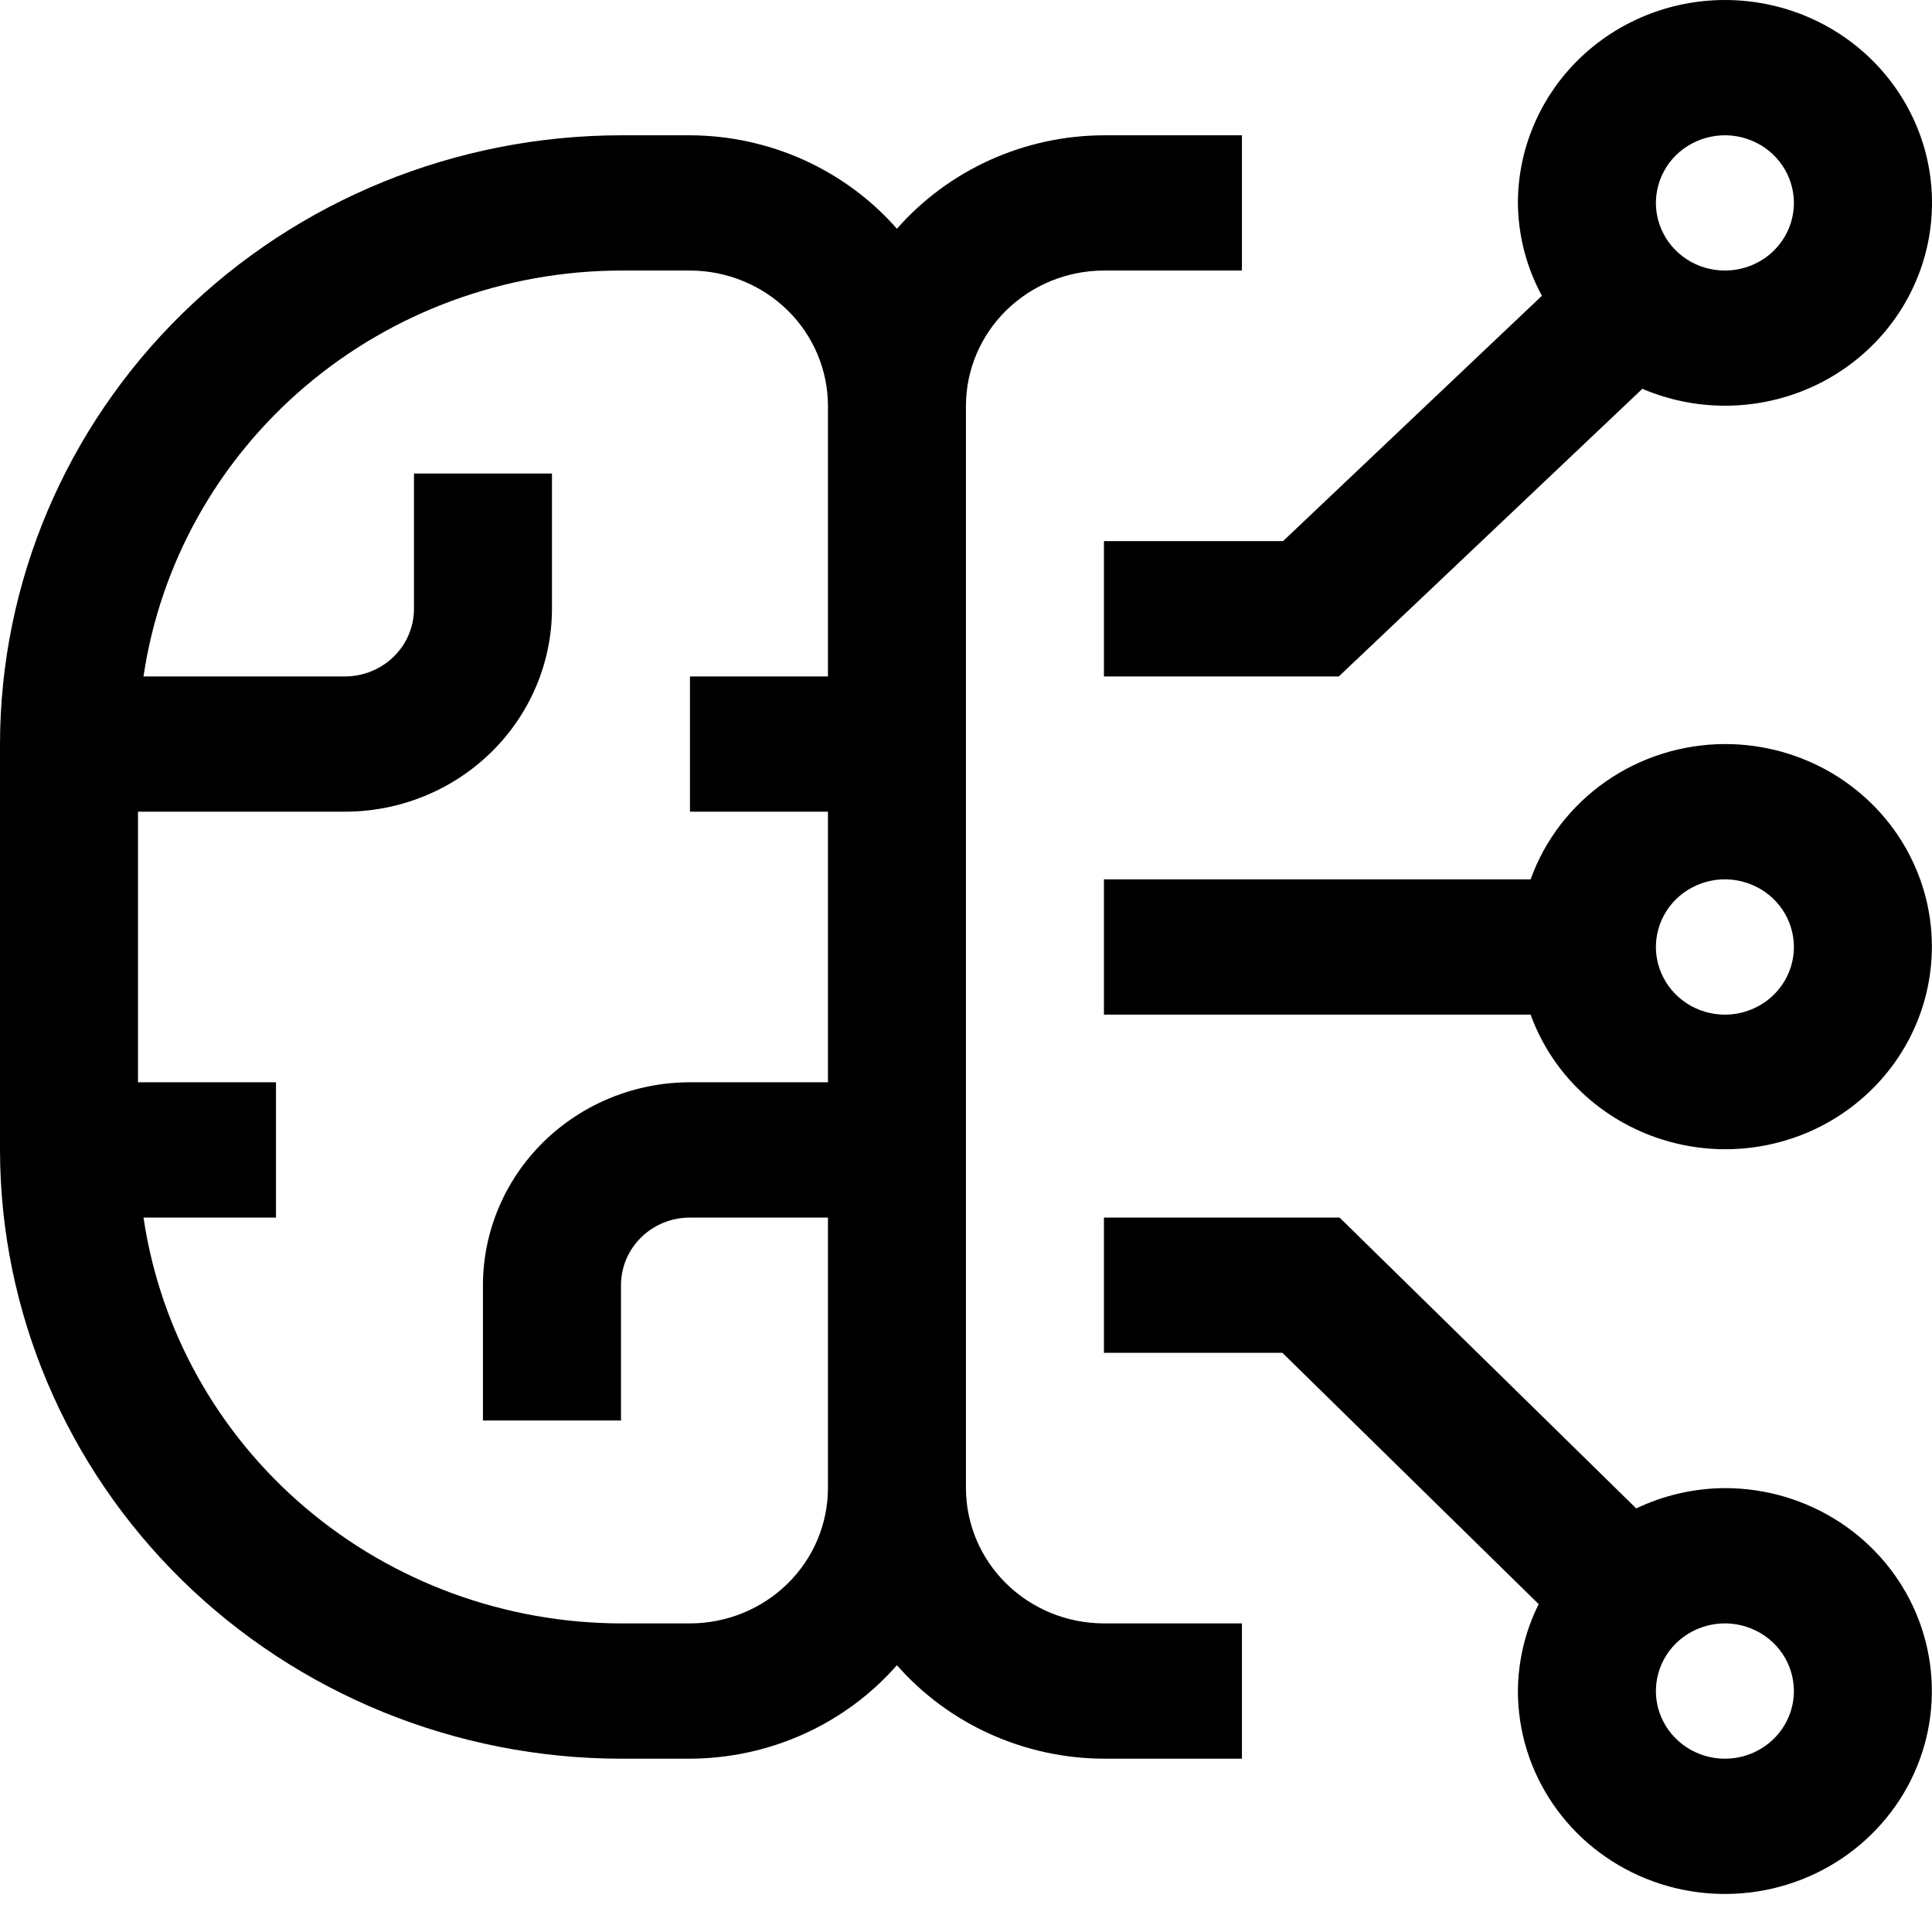 <svg width="33" height="33" viewBox="0 0 33 33" fill="none" xmlns="http://www.w3.org/2000/svg">
<path d="M29.462 25.418C28.938 25.421 28.42 25.539 27.948 25.765L22.881 20.797H18.856V23.107H21.904L26.282 27.4C26.051 27.862 25.93 28.369 25.927 28.884C25.927 29.57 26.134 30.24 26.523 30.81C26.911 31.38 27.463 31.824 28.11 32.087C28.756 32.349 29.466 32.417 30.152 32.284C30.838 32.15 31.468 31.82 31.962 31.335C32.457 30.85 32.794 30.233 32.93 29.561C33.066 28.888 32.996 28.191 32.729 27.558C32.461 26.924 32.008 26.383 31.427 26.002C30.845 25.621 30.162 25.418 29.462 25.418ZM29.462 30.04C29.229 30.04 29.002 29.972 28.808 29.845C28.614 29.718 28.463 29.538 28.374 29.326C28.284 29.115 28.261 28.883 28.307 28.659C28.352 28.435 28.464 28.229 28.629 28.067C28.794 27.906 29.004 27.796 29.233 27.751C29.461 27.706 29.698 27.729 29.913 27.817C30.129 27.904 30.313 28.052 30.442 28.242C30.572 28.432 30.641 28.656 30.641 28.884C30.641 29.191 30.517 29.485 30.296 29.701C30.075 29.918 29.775 30.04 29.462 30.04ZM29.462 12.709C28.734 12.711 28.023 12.934 27.429 13.348C26.835 13.762 26.386 14.346 26.144 15.02H18.856V17.331H26.144C26.361 17.928 26.741 18.456 27.244 18.855C27.746 19.255 28.351 19.512 28.992 19.598C29.633 19.684 30.285 19.595 30.879 19.342C31.472 19.088 31.982 18.68 32.355 18.161C32.727 17.643 32.947 17.034 32.99 16.401C33.034 15.768 32.899 15.136 32.6 14.573C32.302 14.01 31.851 13.539 31.298 13.21C30.744 12.881 30.109 12.708 29.462 12.709ZM29.462 17.331C29.229 17.331 29.002 17.263 28.808 17.136C28.614 17.009 28.463 16.828 28.374 16.617C28.284 16.406 28.261 16.174 28.307 15.95C28.352 15.726 28.464 15.52 28.629 15.358C28.794 15.197 29.004 15.087 29.233 15.042C29.461 14.997 29.698 15.02 29.913 15.108C30.129 15.195 30.313 15.343 30.442 15.533C30.572 15.723 30.641 15.947 30.641 16.175C30.641 16.482 30.517 16.776 30.296 16.992C30.075 17.209 29.775 17.331 29.462 17.331ZM29.462 1.45321e-06C28.525 0.001 27.626 0.366 26.963 1.016C26.301 1.666 25.928 2.547 25.927 3.466C25.931 4.02 26.072 4.564 26.337 5.052L21.915 9.243H18.856V11.554H22.868L28.053 6.641C28.535 6.847 29.057 6.945 29.582 6.928C30.108 6.911 30.622 6.779 31.089 6.543C31.556 6.306 31.963 5.97 32.281 5.56C32.598 5.15 32.819 4.675 32.926 4.171C33.033 3.666 33.024 3.145 32.9 2.644C32.775 2.144 32.538 1.677 32.206 1.277C31.875 0.878 31.456 0.556 30.982 0.335C30.507 0.114 29.988 -0 29.462 1.45321e-06ZM29.462 4.621C29.229 4.621 29.002 4.554 28.808 4.427C28.614 4.3 28.463 4.119 28.374 3.908C28.284 3.697 28.261 3.465 28.307 3.241C28.352 3.017 28.464 2.811 28.629 2.649C28.794 2.488 29.004 2.378 29.233 2.333C29.461 2.288 29.698 2.311 29.913 2.399C30.129 2.486 30.313 2.634 30.442 2.824C30.572 3.014 30.641 3.238 30.641 3.466C30.641 3.773 30.517 4.066 30.296 4.283C30.075 4.5 29.775 4.621 29.462 4.621Z" fill="black"/>
<path d="M18.856 4.621H21.213V2.311H18.856C18.184 2.313 17.521 2.457 16.911 2.732C16.301 3.008 15.759 3.408 15.32 3.907C14.882 3.408 14.34 3.008 13.73 2.732C13.12 2.457 12.457 2.313 11.785 2.311H10.607C7.794 2.314 5.098 3.41 3.11 5.36C1.122 7.309 0.003 9.952 0 12.709V19.641C0.003 22.398 1.122 25.041 3.11 26.991C5.098 28.94 7.794 30.037 10.607 30.04H11.785C12.457 30.037 13.12 29.894 13.73 29.618C14.34 29.343 14.882 28.942 15.32 28.443C15.759 28.942 16.301 29.343 16.911 29.618C17.521 29.894 18.184 30.037 18.856 30.04H21.213V27.729H18.856C18.231 27.728 17.632 27.485 17.19 27.051C16.748 26.618 16.5 26.031 16.499 25.418V6.932C16.5 6.319 16.748 5.732 17.19 5.299C17.632 4.866 18.231 4.622 18.856 4.621ZM11.785 27.729H10.607C8.625 27.725 6.71 27.023 5.213 25.75C3.716 24.478 2.736 22.719 2.451 20.797H4.714V18.486H2.357V13.864H5.892C6.83 13.864 7.729 13.498 8.391 12.848C9.054 12.198 9.427 11.317 9.428 10.398V8.088H7.071V10.398C7.071 10.705 6.947 10.999 6.726 11.215C6.505 11.432 6.205 11.554 5.892 11.554H2.451C2.736 9.631 3.716 7.873 5.213 6.6C6.71 5.327 8.625 4.625 10.607 4.621H11.785C12.41 4.622 13.009 4.866 13.451 5.299C13.893 5.732 14.141 6.319 14.142 6.932V11.554H11.785V13.864H14.142V18.486H11.785C10.848 18.487 9.949 18.852 9.286 19.502C8.623 20.152 8.25 21.033 8.249 21.952V24.263H10.607V21.952C10.607 21.645 10.731 21.352 10.952 21.135C11.173 20.918 11.472 20.797 11.785 20.797H14.142V25.418C14.141 26.031 13.893 26.618 13.451 27.051C13.009 27.485 12.41 27.728 11.785 27.729Z" fill="black"/>
</svg>
